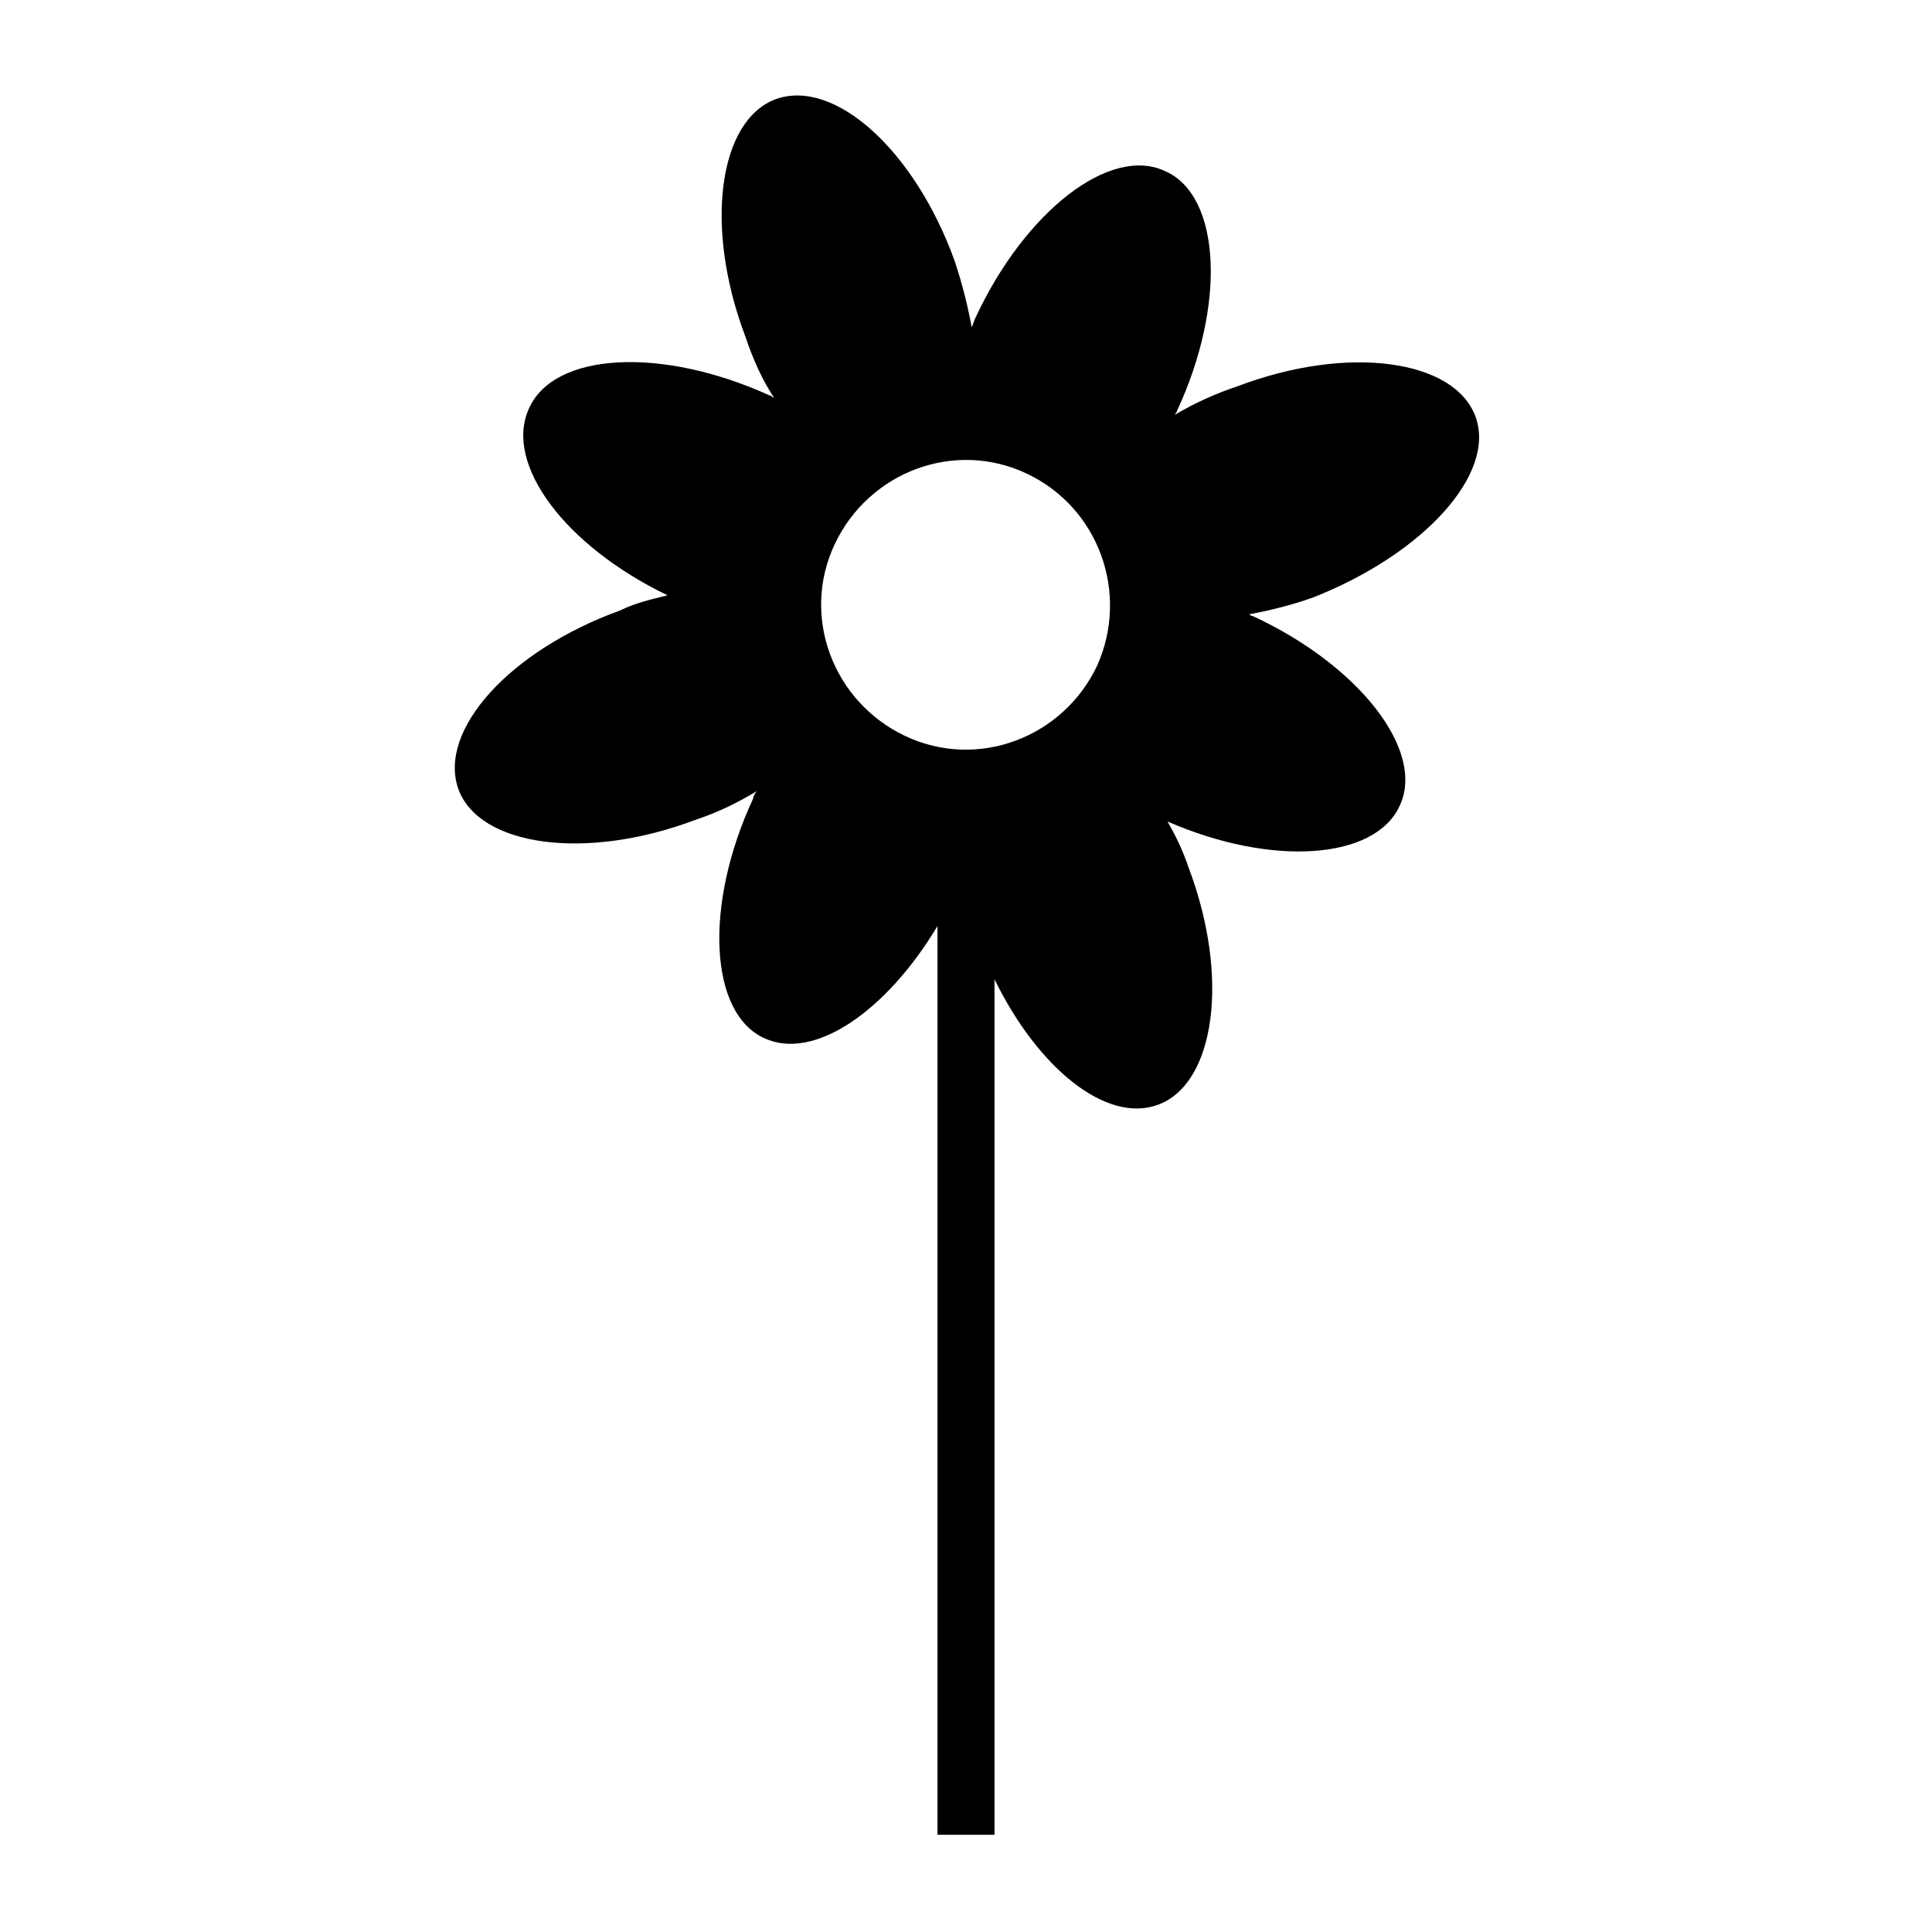 <?xml version="1.0" encoding="UTF-8"?>
<!-- Uploaded to: SVG Repo, www.svgrepo.com, Generator: SVG Repo Mixer Tools -->
<svg fill="#000000" width="800px" height="800px" version="1.1" viewBox="144 144 512 512" xmlns="http://www.w3.org/2000/svg">
 <path d="m535.02 254.4c-5.543-15.113-33.754-19.145-62.977-8.062-6.047 2.016-11.586 4.535-16.625 7.559 0-0.504 0.504-0.504 0.504-1.008 13.098-28.215 11.586-56.93-3.023-63.48-14.609-7.055-37.281 10.578-50.383 38.793-0.504 1.008-0.504 1.512-1.008 2.519-1.008-5.543-2.519-11.586-4.535-17.633-10.578-29.223-31.738-48.367-47.359-42.824-15.113 5.543-19.145 33.754-8.062 62.977 2.016 6.047 4.535 11.586 7.559 16.121-0.504 0-0.504-0.504-1.008-0.504-28.711-13.098-57.43-11.586-63.98 3.527-6.551 14.609 9.574 36.273 36.777 49.375-4.031 1.008-8.566 2.016-12.594 4.031-29.223 10.578-48.367 31.738-42.824 47.359 5.543 15.113 33.754 19.145 62.977 8.062 6.047-2.016 11.082-4.535 16.121-7.559-0.504 0.504-1.008 1.512-1.008 2.016-13.098 28.215-11.586 56.93 3.023 63.48 13.098 6.047 32.242-7.055 45.848-29.727v240.82h15.113v-226.72c11.586 23.68 29.727 38.289 43.328 33.25 15.113-5.543 19.145-33.754 8.062-62.977-1.512-4.535-3.527-8.566-5.543-12.09 27.711 12.09 54.914 10.078 61.465-4.031 7.055-14.609-10.578-37.281-38.793-50.383-0.504 0-1.008-0.504-1.008-0.504 5.543-1.008 11.586-2.519 17.129-4.535 29.223-11.582 48.367-32.742 42.824-47.855zm-100.26 66c-9.07 19.145-31.738 27.711-50.883 18.641-19.145-9.07-27.711-31.738-18.641-50.883 9.07-19.145 31.738-27.711 50.883-18.641 19.145 9.066 27.203 31.734 18.641 50.883z"/>
</svg>